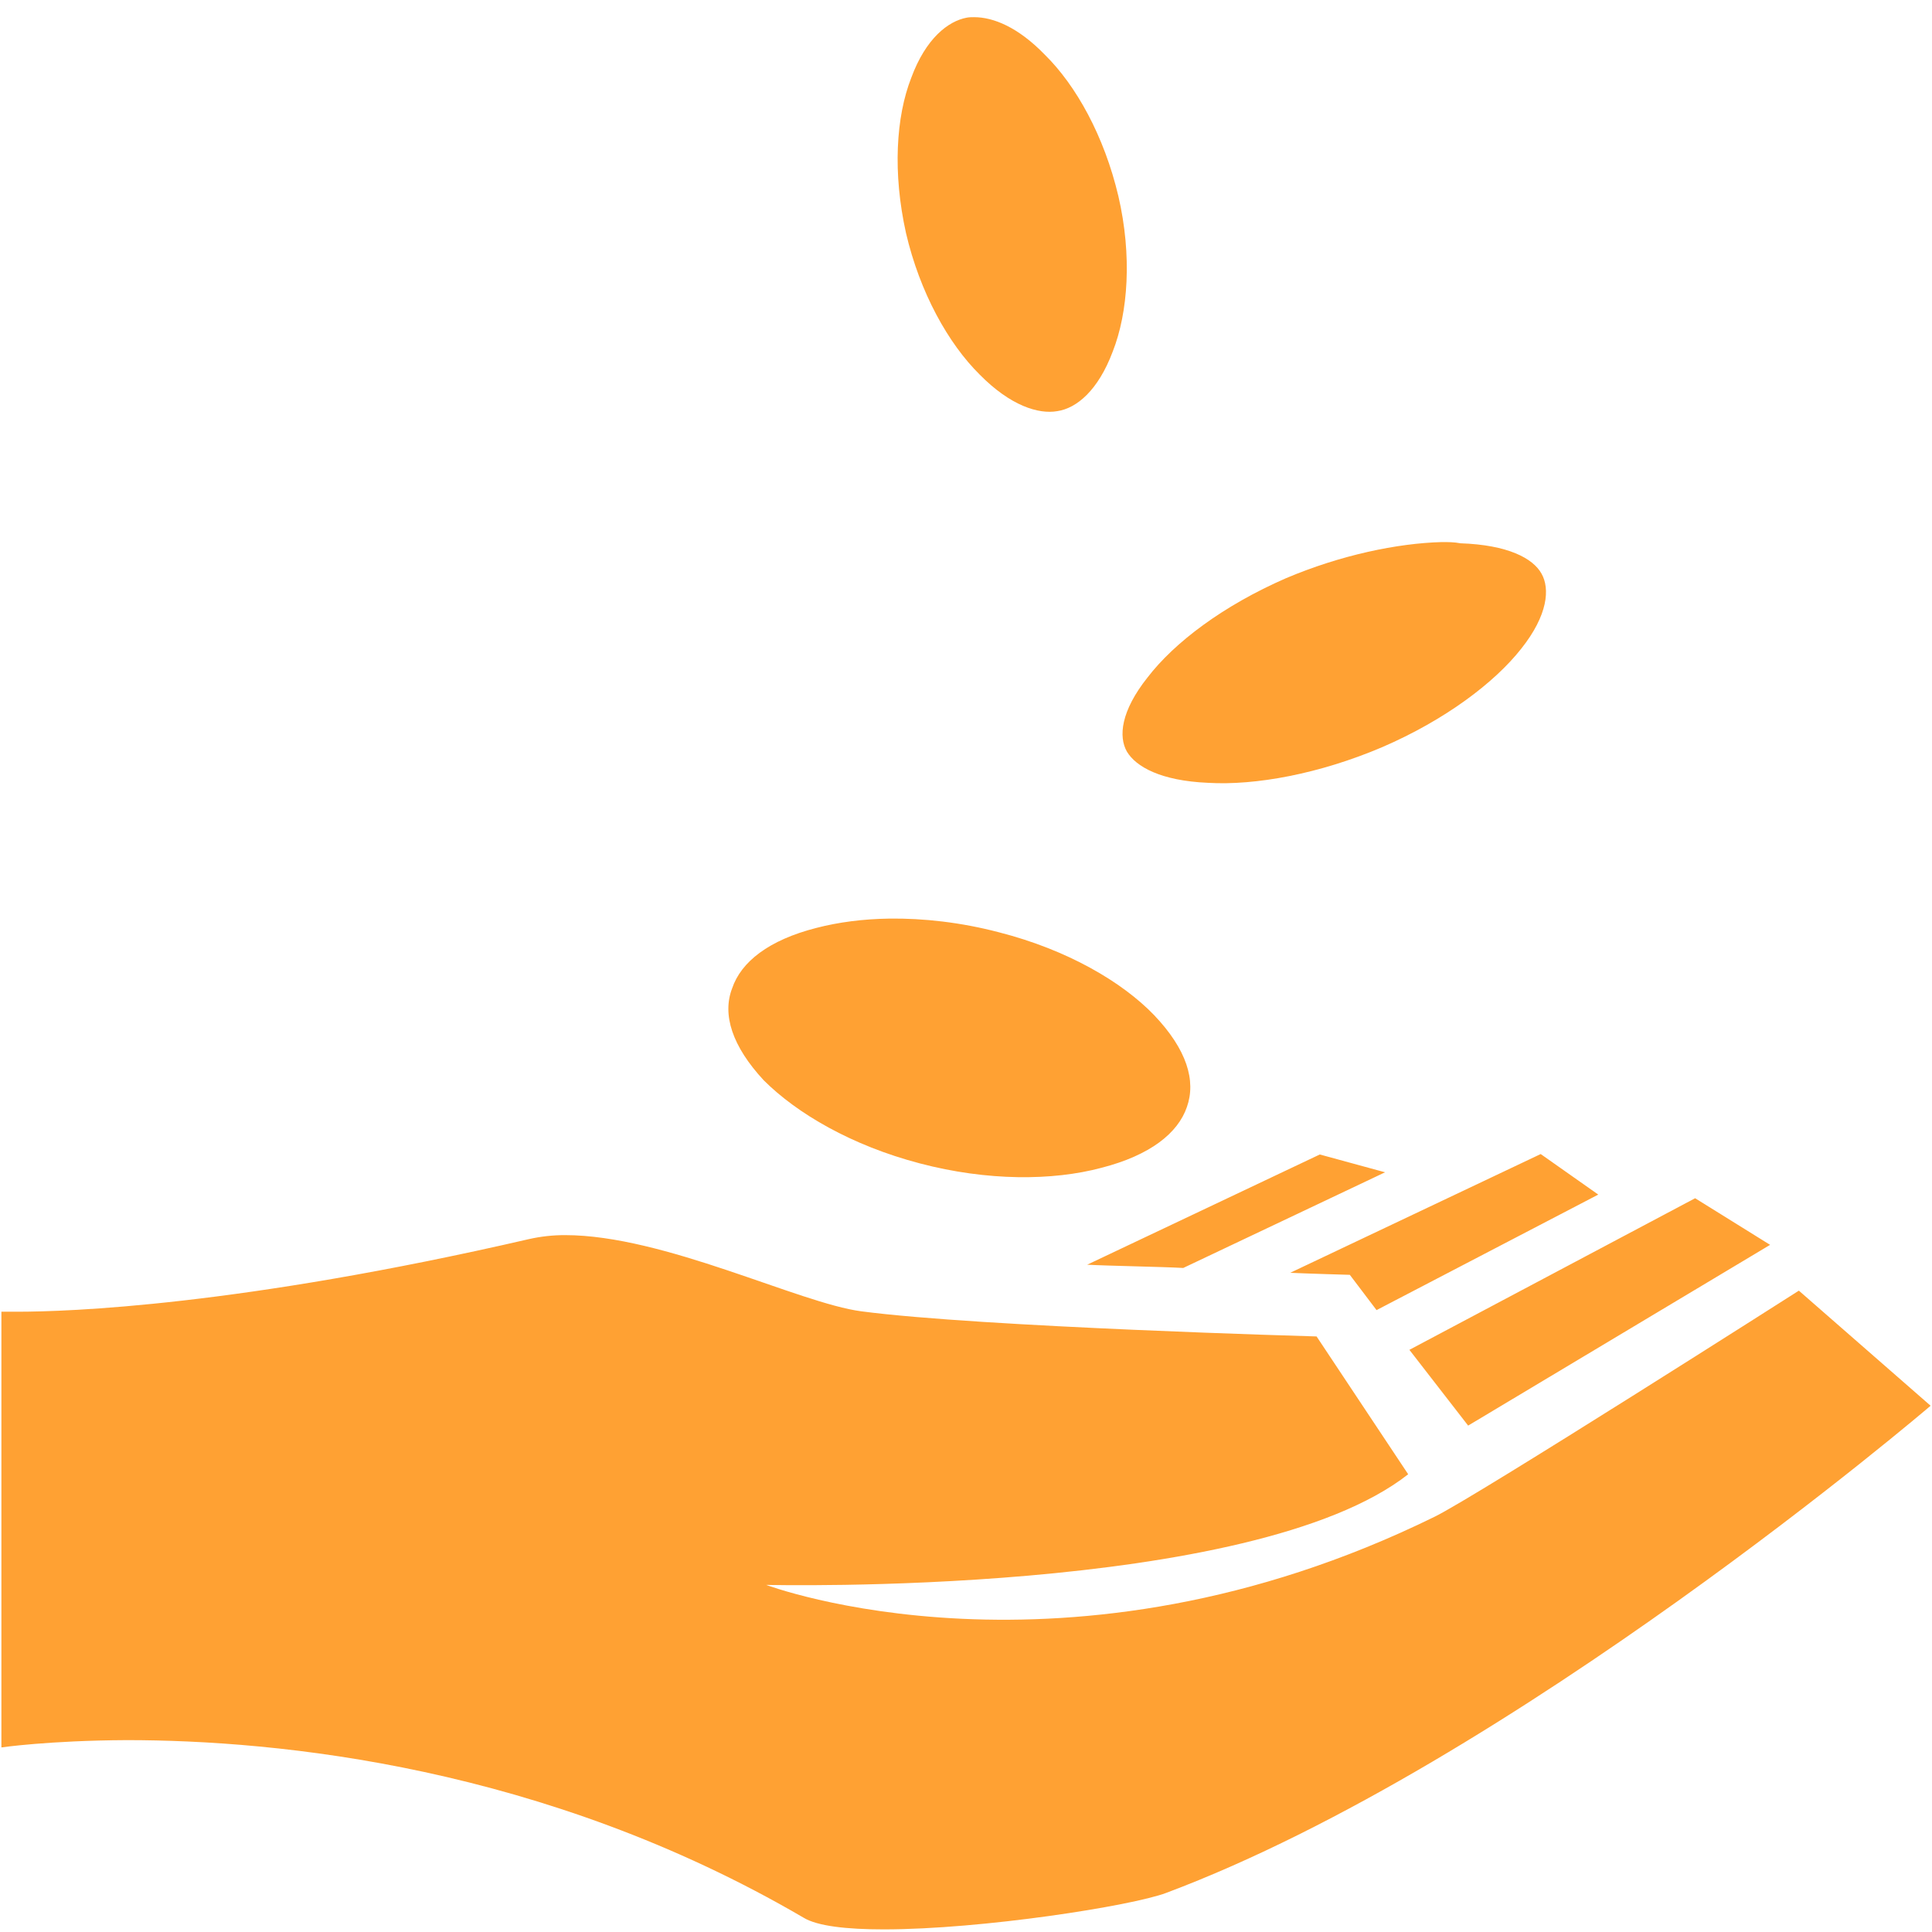 <svg width="54" height="54" viewBox="0 0 54 54" fill="none" xmlns="http://www.w3.org/2000/svg">
<path d="M27.227 0.48C27.17 0.48 27.091 0.48 27.023 0.493C26.502 0.59 25.878 1.071 25.471 2.171C25.04 3.27 24.95 4.837 25.323 6.514C25.709 8.172 26.502 9.6 27.385 10.472C28.246 11.345 29.028 11.582 29.549 11.492C30.093 11.412 30.693 10.914 31.101 9.827C31.531 8.735 31.645 7.146 31.259 5.482C30.863 3.806 30.081 2.391 29.198 1.524C28.45 0.754 27.759 0.48 27.227 0.48ZM40.299 15.151C39.053 15.185 37.478 15.513 35.949 16.159C34.182 16.929 32.823 17.96 32.075 18.934C31.327 19.875 31.259 20.588 31.497 21.007C31.747 21.427 32.438 21.823 33.763 21.88C35.088 21.959 36.878 21.631 38.634 20.883C40.39 20.124 41.772 19.082 42.52 18.13C43.267 17.19 43.324 16.453 43.086 16.034C42.848 15.604 42.146 15.23 40.82 15.185C40.639 15.151 40.48 15.151 40.299 15.151ZM24.859 25.675C24.111 25.686 23.432 25.777 22.82 25.935C21.483 26.275 20.713 26.887 20.464 27.623C20.18 28.359 20.464 29.243 21.347 30.195C22.276 31.123 23.805 32.018 25.709 32.517C27.6 33.015 29.424 33.004 30.784 32.641C32.154 32.29 32.925 31.667 33.174 30.942C33.434 30.206 33.174 29.334 32.256 28.371C31.361 27.442 29.832 26.547 27.929 26.06C26.853 25.777 25.799 25.663 24.859 25.675ZM43.063 32.256L36.062 35.575C36.538 35.598 37.728 35.632 37.728 35.632L38.475 36.618L44.672 33.389L43.063 32.256ZM36.889 32.268L30.387 35.349C31.01 35.383 32.483 35.406 33.072 35.44L38.713 32.766L36.889 32.268ZM47.379 33.491L39.393 37.728L41.035 39.846L49.475 34.794L47.379 33.491ZM15.796 34.522C15.454 34.521 15.111 34.559 14.777 34.635C6.677 36.504 1.897 36.663 0.481 36.663H0.039V48.841C0.039 48.841 1.353 48.648 3.539 48.637C7.765 48.637 15.207 49.362 22.457 53.598C22.843 53.836 23.669 53.927 24.7 53.927C27.453 53.927 31.633 53.27 32.596 52.907C42.293 49.271 53.961 39.291 53.961 39.291L50.279 36.074C50.279 36.074 41.239 41.84 40.095 42.395C29.775 47.459 21.415 44.298 21.415 44.298C21.415 44.298 34.998 44.638 39.359 41.206L36.799 37.354C36.799 37.354 27.419 37.093 24.077 36.652C22.333 36.425 18.561 34.522 15.796 34.522Z" fill="#FFA133"/>
</svg>
